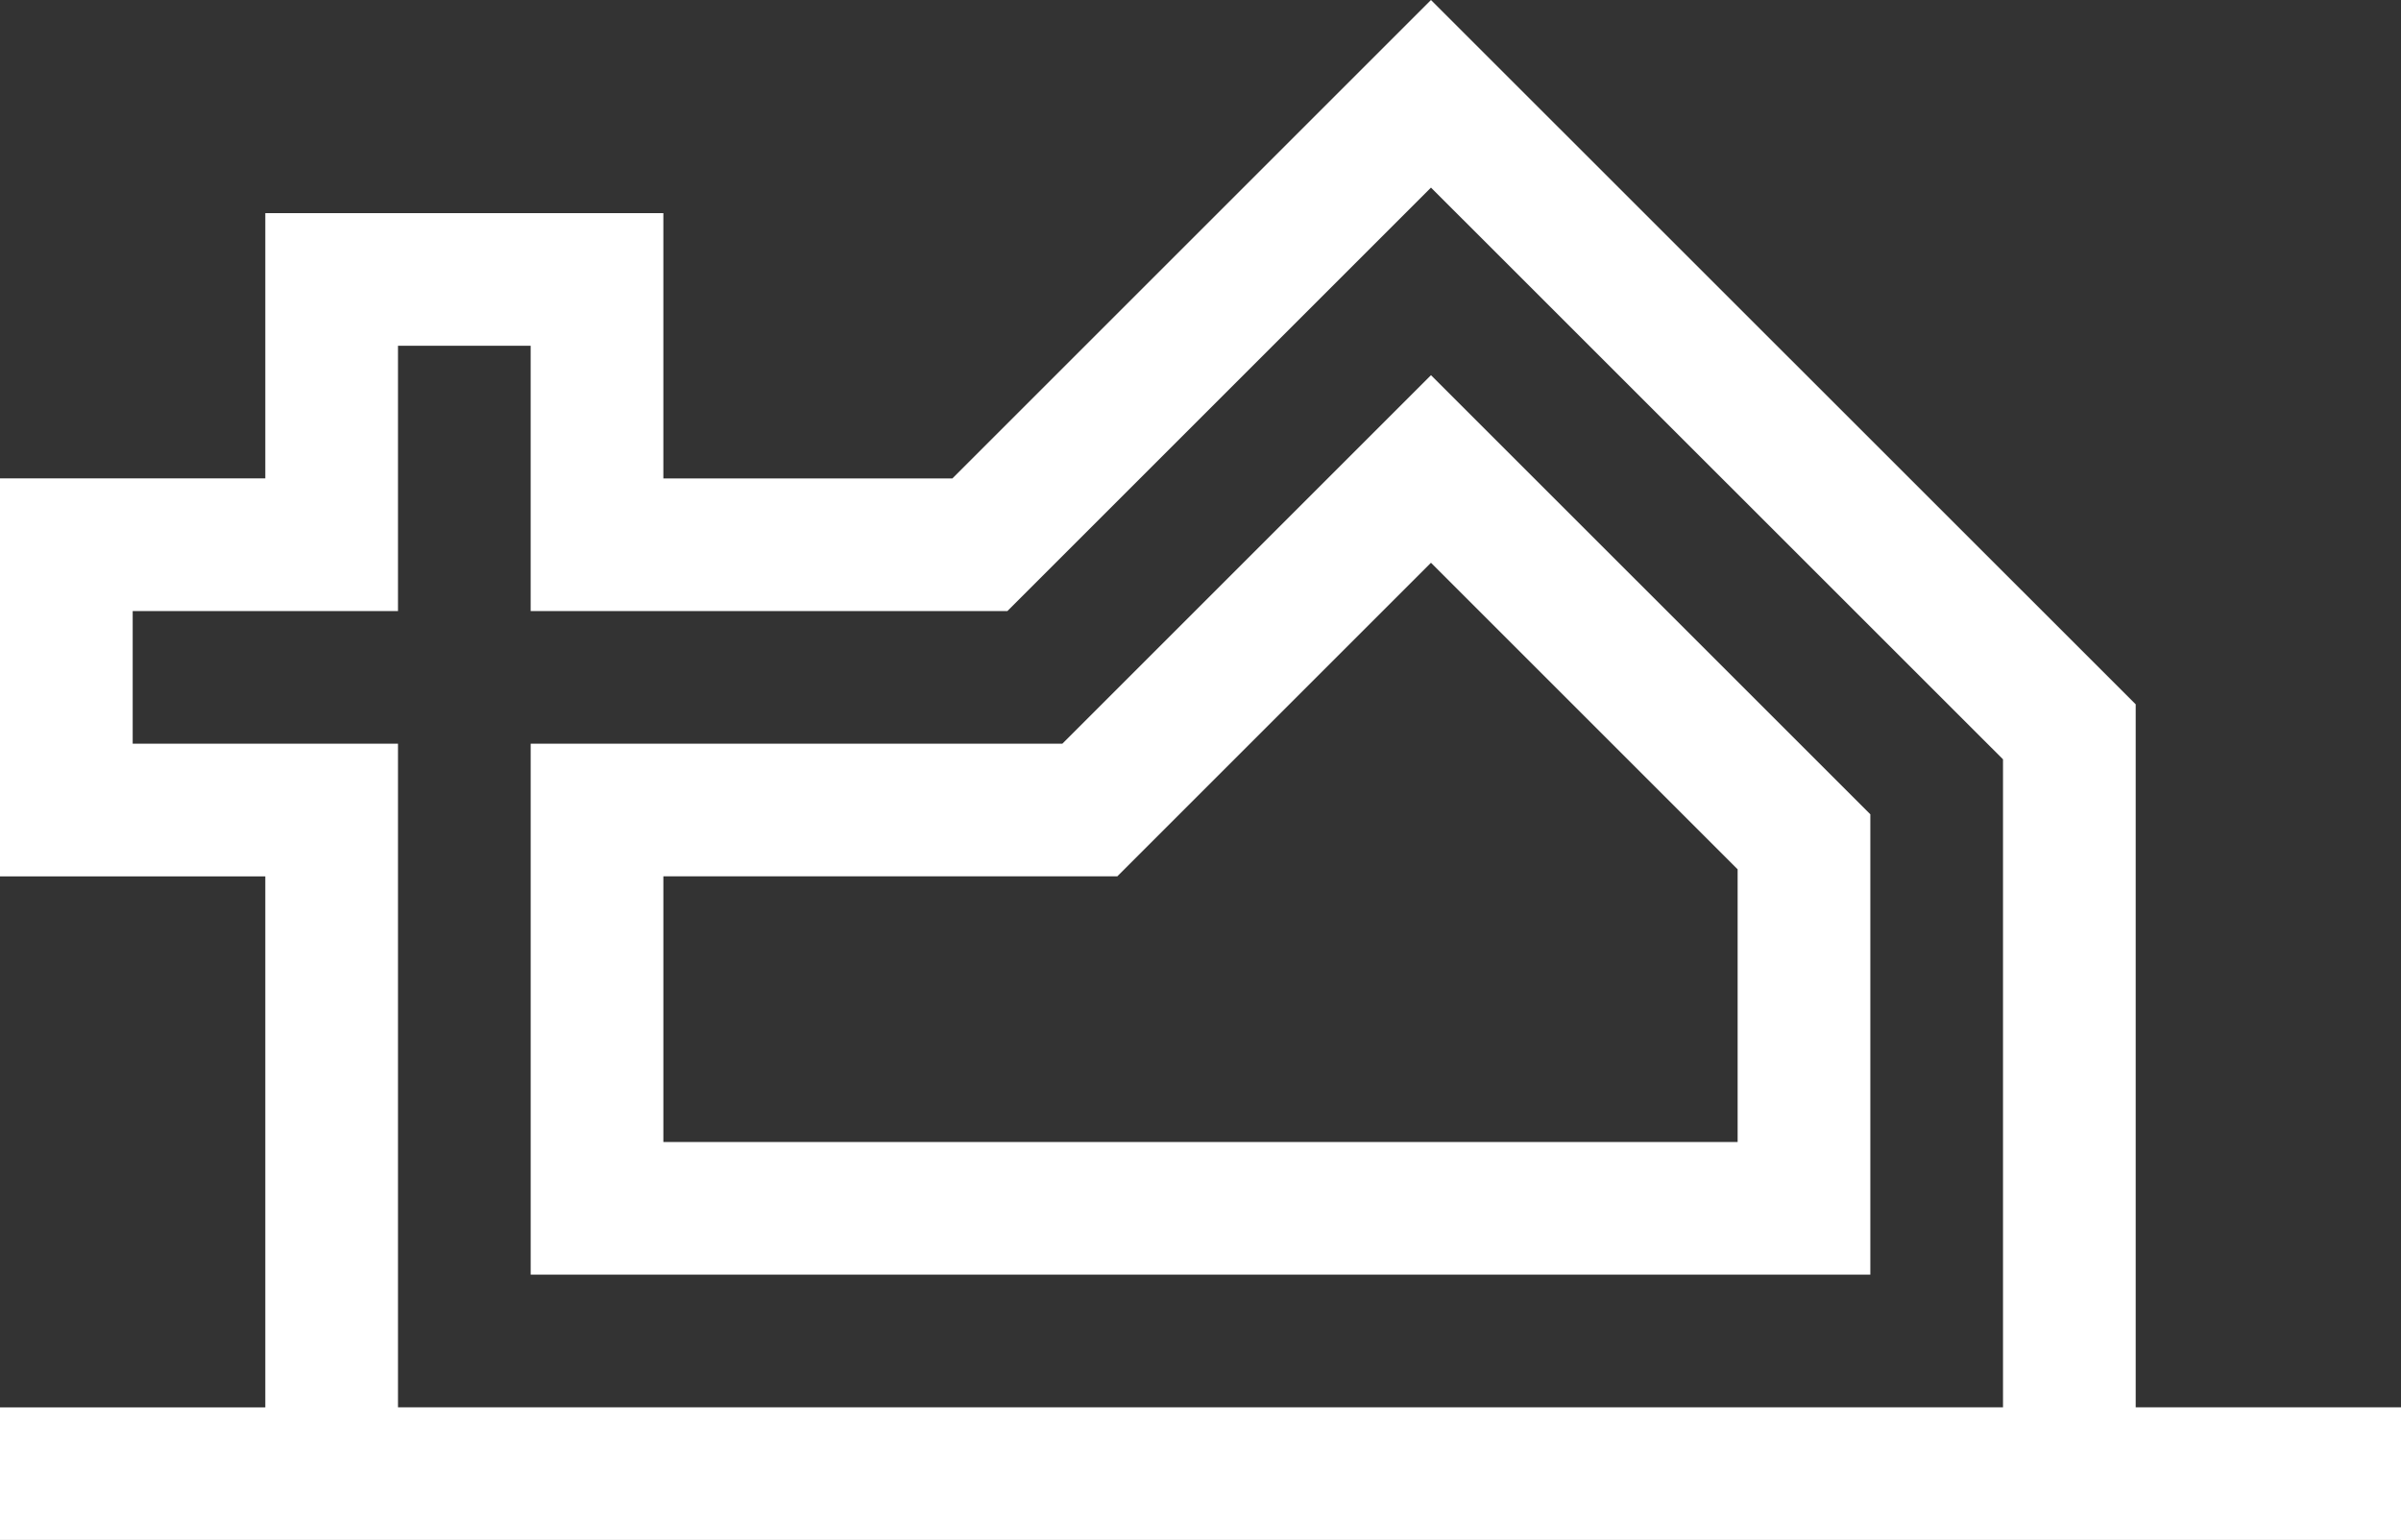 <?xml version="1.0" encoding="UTF-8"?><svg id="Layer_2" xmlns="http://www.w3.org/2000/svg" viewBox="0 0 221.68 142.224"><rect x="0" y="0" width="221.68" height="142.224" fill="#333333" stroke="none"/><g id="Components"><g id="_2645a124-af2f-45d1-bb4e-d6f8c5912b4a_5"><path d="M98.084,68.687h-49.087v49.036h123.687v-42.517l-40.564-40.556-34.036,34.036ZM160.433,105.472H61.247v-24.535h41.911l28.961-28.962,28.313,28.312v25.185Z" style="fill:#fff; stroke-width:0px;"/><path d="M197.184,129.974v-64.926L132.12.002v-.002l-44.187,44.186h-26.686v-24.5H24.496v24.498H0v36.754h24.496v49.041H0v12.246h221.68v-12.25h-24.496ZM184.934,129.974H36.746v-61.287H12.251v-12.25h24.495v-24.501h12.25v24.501h44.012l39.112-39.111,52.814,52.801v59.847Z" style="fill:#fff; stroke-width:0px;"/></g></g></svg>